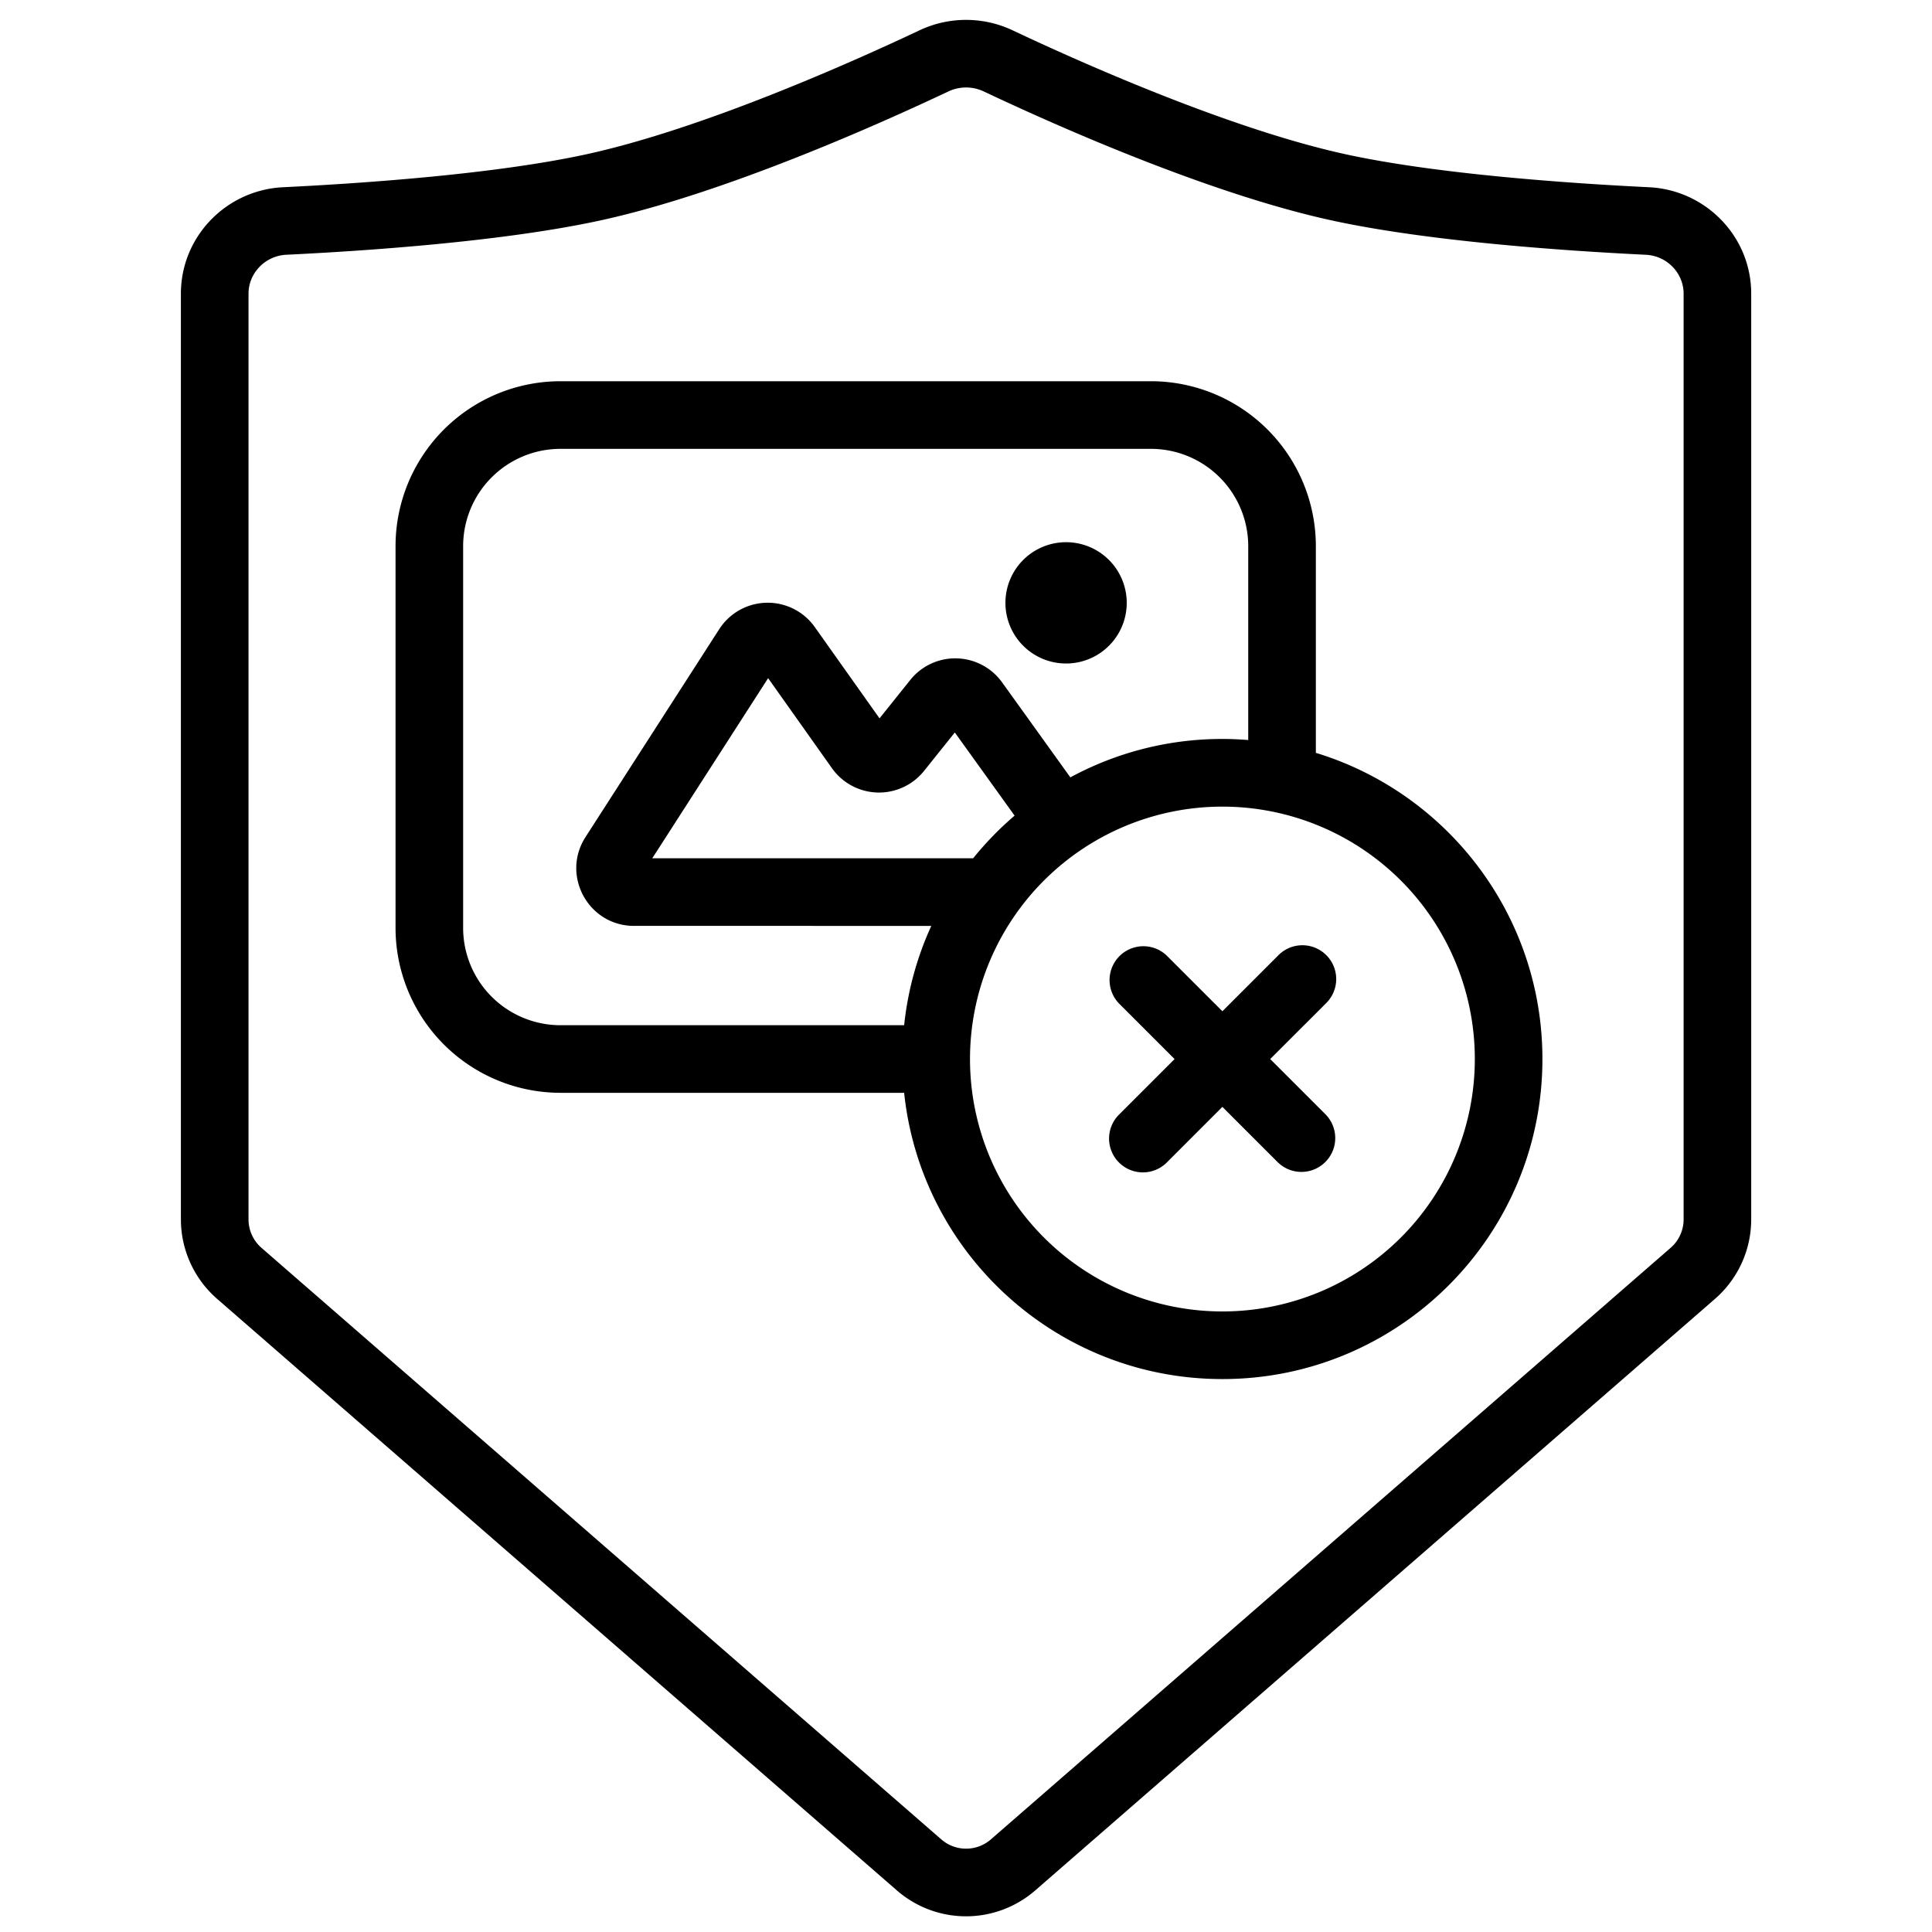<svg width="71" height="71" fill="none" xmlns="http://www.w3.org/2000/svg"><path d="M39.225 19.926a2.229 2.229 0 1 0 0 4.457 2.229 2.229 0 0 0 0-4.457ZM42.88 35.12a1.243 1.243 0 0 0-1.758 1.757l2.043 2.043-2.043 2.043a1.242 1.242 0 1 0 1.757 1.758l2.043-2.044 2.044 2.044a1.243 1.243 0 0 0 1.757-1.758l-2.044-2.043 2.044-2.043a1.243 1.243 0 1 0-1.758-1.757l-2.043 2.043-2.043-2.043Z" fill="#000"/><path fill-rule="evenodd" clip-rule="evenodd" d="M20.599 40.161h12.628c.62 5.912 5.62 10.519 11.696 10.519 6.495 0 11.76-5.266 11.76-11.761 0-5.3-3.506-9.783-8.326-11.252v-7.594a6.063 6.063 0 0 0-6.064-6.063H20.6a6.063 6.063 0 0 0-6.064 6.063v14.025A6.063 6.063 0 0 0 20.6 40.16Zm0-23.666a3.578 3.578 0 0 0-3.579 3.578v14.025a3.578 3.578 0 0 0 3.579 3.578h12.628c.135-1.29.48-2.519.998-3.65H23.3c-1.677 0-2.689-1.856-1.782-3.266l4.913-7.638a2.12 2.12 0 0 1 3.511-.079l2.38 3.356 1.129-1.41a2.119 2.119 0 0 1 3.375.087l2.509 3.492a11.709 11.709 0 0 1 6.537-1.372v-7.123a3.579 3.579 0 0 0-3.579-3.578H20.6Zm24.324 13.148a9.276 9.276 0 1 0 0 18.552 9.276 9.276 0 0 0 0-18.552Zm-9.16 1.898c.459-.568.968-1.093 1.523-1.567l-2.197-3.056-1.131 1.413a2.12 2.12 0 0 1-3.383-.098l-2.347-3.311-4.257 6.619h11.793Z" fill="#000"/><path fill-rule="evenodd" clip-rule="evenodd" d="M37.217 1.116a4.01 4.01 0 0 0-3.43 0c-2.44 1.153-8.037 3.659-12.35 4.578-3.341.712-8.098 1.044-11.036 1.187-2.074.1-3.753 1.803-3.753 3.912V44.81c0 1.12.486 2.186 1.33 2.922l24.982 21.74a3.872 3.872 0 0 0 5.084 0l24.982-21.74a3.873 3.873 0 0 0 1.33-2.922V10.792c0-2.108-1.679-3.81-3.752-3.911-2.938-.143-7.696-.475-11.037-1.187-4.313-.92-9.91-3.425-12.35-4.578ZM34.85 3.362a1.524 1.524 0 0 1 1.306 0c2.43 1.15 8.265 3.776 12.894 4.762 3.558.759 8.496 1.096 11.434 1.239.783.038 1.388.679 1.388 1.43V44.81c0 .402-.174.784-.477 1.047l-24.981 21.74c-.522.454-1.3.454-1.821 0L9.61 45.858a1.387 1.387 0 0 1-.477-1.047V10.792c0-.75.606-1.391 1.389-1.43 2.937-.142 7.875-.479 11.434-1.238 4.628-.986 10.463-3.613 12.893-4.762Z" fill="#000"/></svg>
